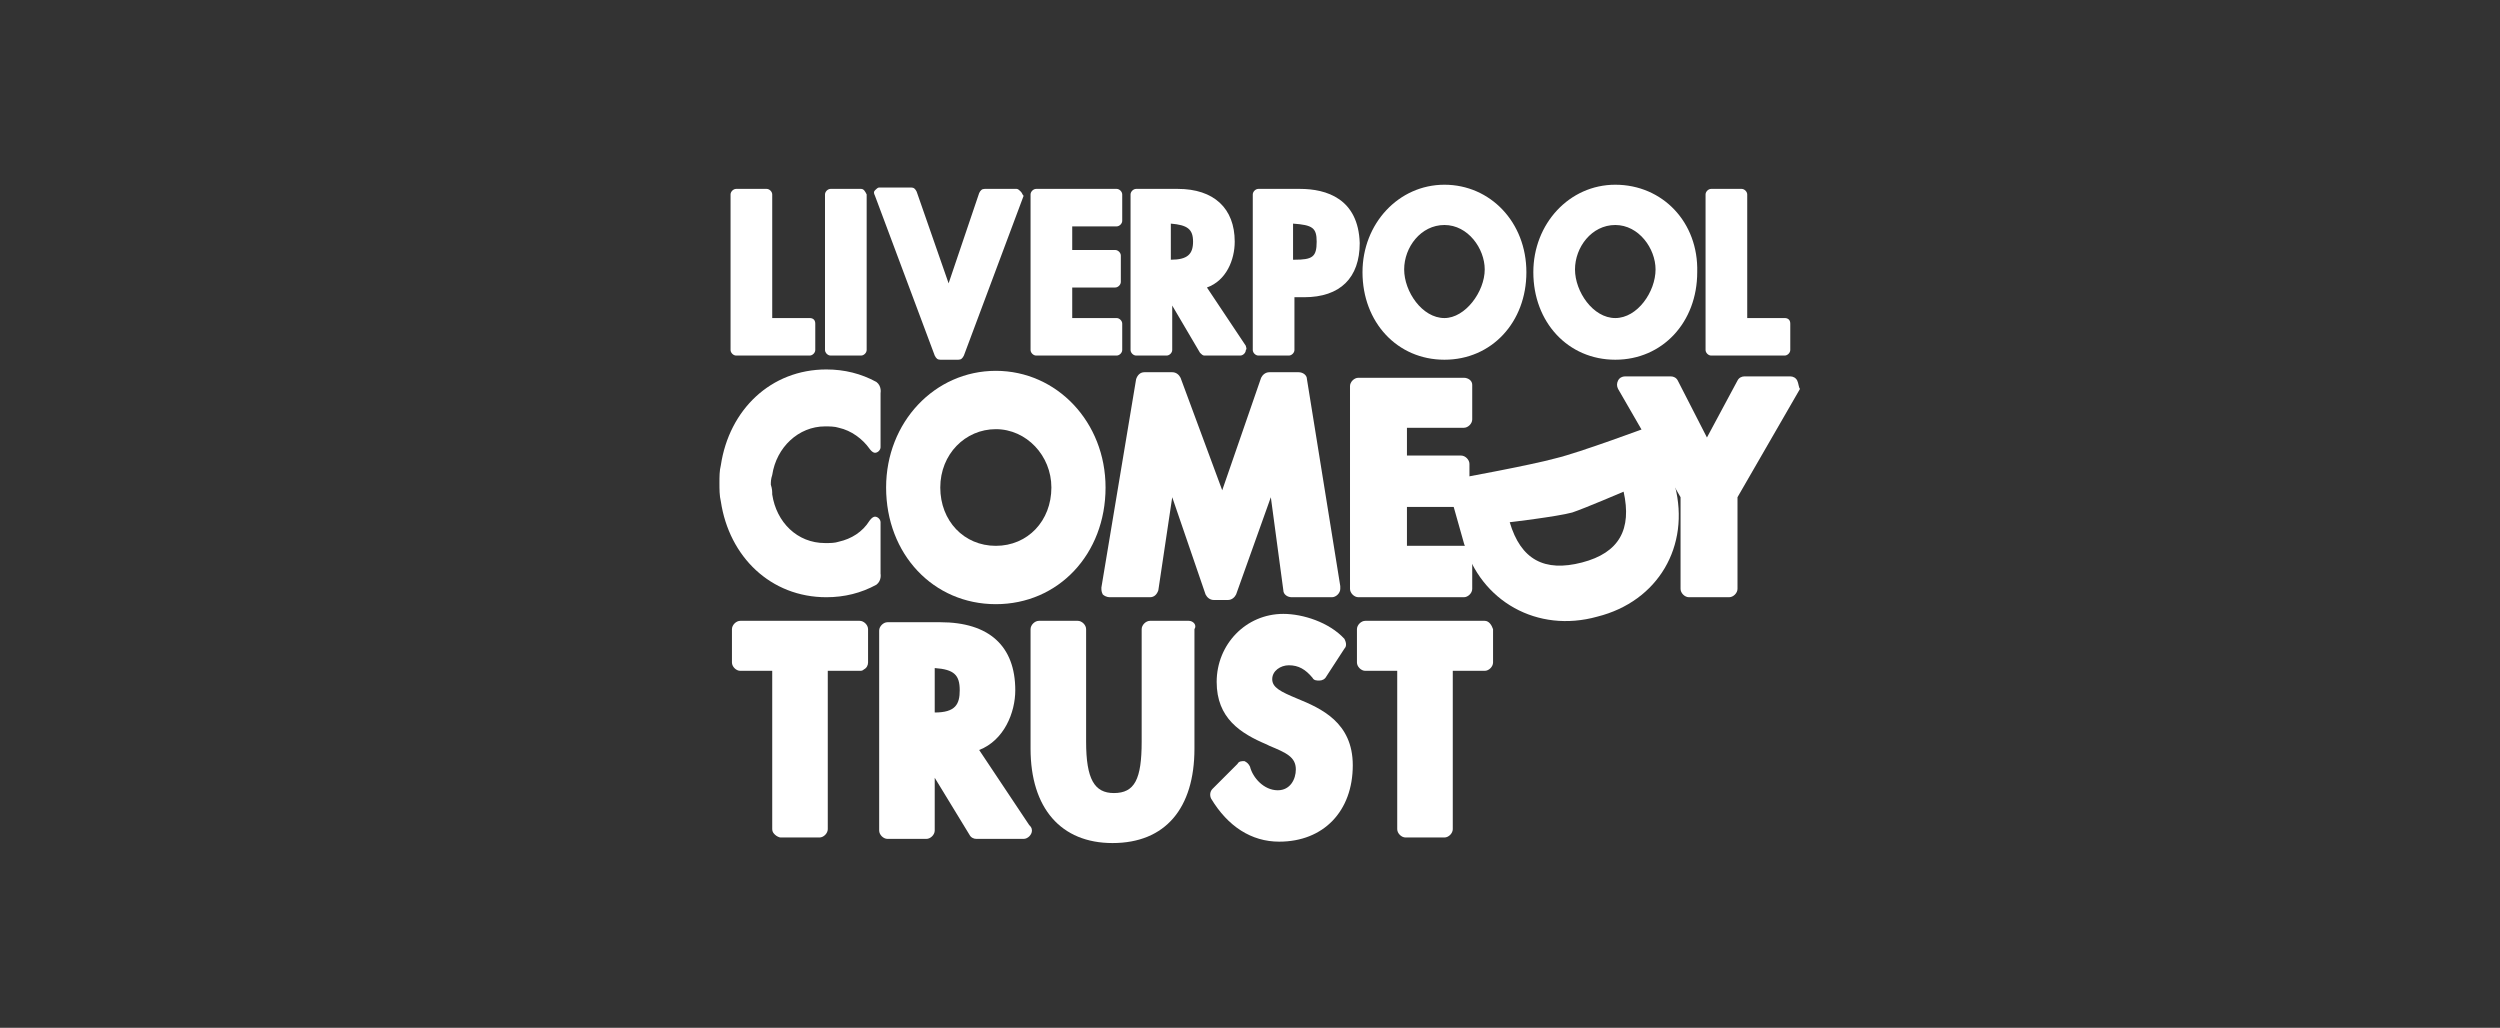 <?xml version="1.0" encoding="utf-8"?>
<!-- Generator: Adobe Illustrator 25.0.0, SVG Export Plug-In . SVG Version: 6.00 Build 0)  -->
<svg version="1.1" id="Layer_1" xmlns="http://www.w3.org/2000/svg" xmlns:xlink="http://www.w3.org/1999/xlink" x="0px" y="0px"
	 viewBox="0 0 180 74" style="enable-background:new 0 0 180 74;" xml:space="preserve">
<rect x="0" y="0" width="180" height="74" fill="#333333" stroke="none"/>
<style type="text/css">
	.st0{fill:#FFFFFF;}
</style>
<g>
	<path class="st0" d="M71.7,26.7c-4.4,0-7.9,3.7-7.9,8.4c0,4.8,3.4,8.4,7.9,8.4c4.5,0,7.9-3.6,7.9-8.4
		C79.6,30.4,76.1,26.7,71.7,26.7z M71.7,39.3c-2.3,0-4-1.8-4-4.2c0-2.4,1.8-4.2,4-4.2c2.2,0,4,1.9,4,4.2
		C75.7,37.5,74,39.3,71.7,39.3z"/>
	<path class="st0" d="M63.4,37.6c0-0.2-0.2-0.4-0.4-0.4c-0.2,0-0.4,0.3-0.4,0.3c-0.5,0.8-1.3,1.3-2.2,1.5c-0.3,0.1-0.6,0.1-1,0.1
		c-2,0-3.5-1.5-3.8-3.5c0-0.2,0-0.4-0.1-0.7c0-0.2,0-0.4,0.1-0.7c0.3-2,1.9-3.5,3.8-3.5c0.3,0,0.7,0,1,0.1c0.9,0.2,1.7,0.8,2.2,1.5
		c0,0,0.2,0.3,0.4,0.3c0.2,0,0.4-0.2,0.4-0.4v-3.9c0,0,0.1-0.5-0.3-0.8c-1.1-0.6-2.3-0.9-3.6-0.9c-4,0-7,2.9-7.6,6.9
		c-0.1,0.4-0.1,0.8-0.1,1.3c0,0,0,0,0,0c0,0,0,0,0,0c0,0.4,0,0.9,0.1,1.3c0.6,4,3.6,6.9,7.6,6.9c1.3,0,2.5-0.3,3.6-0.9
		c0.4-0.3,0.3-0.8,0.3-0.8V37.6z"/>
	<path class="st0" d="M61.9,44.7h-8.6c-0.3,0-0.6,0.3-0.6,0.6v0v2.4v0c0,0.3,0.3,0.6,0.6,0.6h2.3v11.4c0,0.2,0.1,0.3,0.2,0.4
		c0.1,0.1,0.3,0.2,0.4,0.2H59c0.3,0,0.6-0.3,0.6-0.6V48.3h2.3c0.1,0,0.2,0,0.3-0.1c0.2-0.1,0.3-0.3,0.3-0.5v-2.4
		C62.5,45,62.2,44.7,61.9,44.7z"/>
	<path class="st0" d="M70.5,54c1.8-0.7,2.6-2.7,2.6-4.3c0-3.2-1.9-4.9-5.4-4.9h-3.8c-0.3,0-0.6,0.3-0.6,0.6v14.4
		c0,0.3,0.3,0.6,0.6,0.6h2.8c0.3,0,0.6-0.3,0.6-0.6V56l2.5,4.1c0.1,0.2,0.3,0.3,0.5,0.3h3.4c0,0,0,0,0,0c0.3,0,0.6-0.3,0.6-0.6
		c0-0.2-0.1-0.3-0.2-0.4L70.5,54z M69.1,49.7c0,1-0.3,1.6-1.8,1.6v-3.2C68.7,48.2,69.1,48.6,69.1,49.7z"/>
	<path class="st0" d="M85.6,44.7h-2.8c-0.3,0-0.6,0.3-0.6,0.6v8.1c0,2.7-0.5,3.7-2,3.7c-1.4,0-2-1-2-3.7v-8.1c0-0.3-0.3-0.6-0.6-0.6
		h-2.8c-0.3,0-0.6,0.3-0.6,0.6v8.6c0,4.3,2.2,6.8,5.9,6.8c3.8,0,5.9-2.5,5.9-6.8v-8.6C86.2,45,85.9,44.7,85.6,44.7z"/>
	<path class="st0" d="M93.4,50.3c-1.2-0.5-1.8-0.8-1.8-1.4c0-0.6,0.6-1,1.2-1c0.7,0,1.2,0.3,1.7,0.9c0.1,0.2,0.3,0.2,0.5,0.2
		c0.2,0,0.4-0.1,0.5-0.3l1.3-2c0.2-0.2,0.1-0.5,0-0.7c-1.1-1.2-3-1.8-4.4-1.8c-2.7,0-4.8,2.2-4.8,4.9c0,2.6,1.7,3.7,3.6,4.5l0.2,0.1
		c1.2,0.5,1.9,0.8,1.9,1.7c0,0.7-0.4,1.5-1.3,1.5c-1,0-1.8-0.9-2-1.7c-0.1-0.2-0.2-0.3-0.4-0.4c-0.2,0-0.4,0-0.5,0.2l-1.8,1.8
		c-0.2,0.2-0.2,0.5-0.1,0.7c1.2,2,2.9,3.1,4.9,3.1c3.2,0,5.3-2.2,5.3-5.5C97.4,52,95.1,51,93.4,50.3z"/>
	<path class="st0" d="M106.9,44.7h-8.6c-0.3,0-0.6,0.3-0.6,0.6v2.4c0,0.3,0.3,0.6,0.6,0.6h2.3v11.4c0,0.3,0.3,0.6,0.6,0.6h2.8
		c0.3,0,0.6-0.3,0.6-0.6V48.3h2.3c0.3,0,0.6-0.3,0.6-0.6v-2.4C107.4,45,107.2,44.7,106.9,44.7z"/>
	<path class="st0" d="M94.1,27.3c0-0.3-0.3-0.5-0.6-0.5h-2.1c-0.3,0-0.5,0.2-0.6,0.4L88,35.3l-3-8.1c-0.1-0.2-0.3-0.4-0.6-0.4h-2
		c-0.3,0-0.5,0.2-0.6,0.5l-2.5,15c0,0.2,0,0.3,0.1,0.5c0.1,0.1,0.3,0.2,0.5,0.2h2.9c0.3,0,0.5-0.2,0.6-0.5l1-6.7l2.4,7
		c0.1,0.2,0.3,0.4,0.6,0.4h1c0.3,0,0.5-0.2,0.6-0.4l2.5-7l0.9,6.7c0,0.3,0.3,0.5,0.6,0.5h2.9c0,0,0,0,0,0c0.3,0,0.6-0.3,0.6-0.6
		c0-0.1,0-0.1,0-0.2L94.1,27.3z"/>
	<path class="st0" d="M105.4,27.2h-7.6c-0.3,0-0.6,0.3-0.6,0.6v14.6c0,0.3,0.3,0.6,0.6,0.6h7.6c0.3,0,0.6-0.3,0.6-0.6v-2.5
		c0-0.3-0.3-0.6-0.6-0.6h-4.1v-2.8h3.9c0.3,0,0.6-0.3,0.6-0.6v-2.5c0-0.3-0.3-0.6-0.6-0.6h-3.9v-2h4.1c0.3,0,0.6-0.3,0.6-0.6v-2.5
		C106,27.4,105.7,27.2,105.4,27.2z"/>
	<path class="st0" d="M129.4,27.4c-0.1-0.2-0.3-0.3-0.5-0.3h-3.3c-0.2,0-0.4,0.1-0.5,0.3l-2.2,4.1l-2.1-4.1
		c-0.1-0.2-0.3-0.3-0.5-0.3h-3.3c-0.2,0-0.4,0.1-0.5,0.3c-0.1,0.2-0.1,0.4,0,0.6l4.5,7.8v6.6c0,0.3,0.3,0.6,0.6,0.6h2.9
		c0.3,0,0.6-0.3,0.6-0.6v-6.6l4.5-7.8C129.5,27.9,129.5,27.6,129.4,27.4z"/>
	<path class="st0" d="M120.6,35l-1.1-3.9c-0.1-0.3-0.4-0.5-0.7-0.4c0,0-5.1,1.9-6.8,2.3c-1.8,0.5-7.3,1.5-7.3,1.5
		c-0.3,0.1-0.5,0.4-0.4,0.7l1.1,3.9c1.2,4.2,5.3,6.5,9.6,5.3C119.4,43.3,121.7,39.3,120.6,35z M113.9,40.5c-2.7,0.7-4.4-0.2-5.2-2.9
		c0,0,3.4-0.4,4.5-0.7c0.9-0.3,3.7-1.5,3.7-1.5C117.5,38.1,116.6,39.8,113.9,40.5z"/>
	<path class="st0" d="M58.3,22.9h-2.7V14c0-0.2-0.2-0.4-0.4-0.4H53c-0.2,0-0.4,0.2-0.4,0.4v11.2c0,0.2,0.2,0.4,0.4,0.4h5.3
		c0.2,0,0.4-0.2,0.4-0.4v-1.9C58.7,23,58.5,22.9,58.3,22.9z"/>
	<path class="st0" d="M62,13.6h-2.2c-0.2,0-0.4,0.2-0.4,0.4v11.2c0,0.2,0.2,0.4,0.4,0.4H62c0.2,0,0.4-0.2,0.4-0.4V14
		C62.3,13.8,62.2,13.6,62,13.6z"/>
	<path class="st0" d="M73.5,13.8c-0.1-0.1-0.2-0.2-0.3-0.2h-2.3c-0.2,0-0.3,0.1-0.4,0.3l-2.2,6.5L66,13.8c-0.1-0.2-0.2-0.3-0.4-0.3
		h-2.3c-0.1,0-0.2,0.1-0.3,0.2c-0.1,0.1-0.1,0.2,0,0.4l4.3,11.5c0.1,0.2,0.2,0.3,0.4,0.3h1.3c0.2,0,0.3-0.1,0.4-0.3l4.3-11.5
		C73.6,14,73.6,13.9,73.5,13.8z"/>
	<g>
		<path class="st0" d="M80.4,13.6h-5.8c-0.2,0-0.4,0.2-0.4,0.4v11.2c0,0.2,0.2,0.4,0.4,0.4h5.8c0.2,0,0.4-0.2,0.4-0.4v-1.9
			c0-0.2-0.2-0.4-0.4-0.4h-3.2v-2.2h3.1c0.2,0,0.4-0.2,0.4-0.4v-1.9c0-0.2-0.2-0.4-0.4-0.4h-3.1v-1.7h3.2c0.2,0,0.4-0.2,0.4-0.4V14
			C80.8,13.8,80.6,13.6,80.4,13.6z"/>
		<path class="st0" d="M89.7,24.9l-2.8-4.2c1.4-0.5,2-2,2-3.3c0-2.4-1.5-3.8-4.1-3.8h-3c-0.2,0-0.4,0.2-0.4,0.4v11.2
			c0,0.2,0.2,0.4,0.4,0.4H84c0.2,0,0.4-0.2,0.4-0.4V22l2,3.4c0.1,0.1,0.2,0.2,0.3,0.2h2.6c0,0,0,0,0,0c0.2,0,0.4-0.2,0.4-0.4
			C89.8,25.1,89.7,25,89.7,24.9z M85.9,17.4c0,0.9-0.4,1.3-1.6,1.3v-2.6C85.5,16.2,85.9,16.5,85.9,17.4z"/>
	</g>
	<g>
		<path class="st0" d="M93.6,13.6h-3c-0.2,0-0.4,0.2-0.4,0.4v11.2c0,0.2,0.2,0.4,0.4,0.4h2.2c0.2,0,0.4-0.2,0.4-0.4v-3.8h0.7
			c2.6,0,4-1.4,4-3.9C97.8,14.3,95.5,13.6,93.6,13.6z M94.8,17.4c0,1.1-0.3,1.3-1.6,1.3h-0.1v-2.6C94.5,16.2,94.8,16.4,94.8,17.4z"
			/>
		<path class="st0" d="M104,13.3c-3.3,0-5.9,2.8-5.9,6.3c0,3.6,2.5,6.3,5.9,6.3c3.4,0,5.9-2.7,5.9-6.3C109.9,16,107.3,13.3,104,13.3
			z M104,22.9c-1.6,0-2.9-1.9-2.9-3.5c0-1.6,1.2-3.2,2.9-3.2c1.7,0,2.9,1.7,2.9,3.2C106.9,21,105.5,22.9,104,22.9z"/>
		<path class="st0" d="M116.3,13.3c-3.3,0-5.9,2.8-5.9,6.3c0,3.6,2.5,6.3,5.9,6.3c3.4,0,5.9-2.7,5.9-6.3
			C122.3,16,119.7,13.3,116.3,13.3z M116.3,22.9c-1.6,0-2.9-1.9-2.9-3.5c0-1.6,1.2-3.2,2.9-3.2c1.7,0,2.9,1.7,2.9,3.2
			C119.2,21,117.9,22.9,116.3,22.9z"/>
		<path class="st0" d="M128.5,22.9h-2.7V14c0-0.2-0.2-0.4-0.4-0.4h-2.2c-0.2,0-0.4,0.2-0.4,0.4v11.2c0,0.2,0.2,0.4,0.4,0.4h5.3
			c0.2,0,0.4-0.2,0.4-0.4v-1.9C128.9,23,128.7,22.9,128.5,22.9z"/>
	</g>
</g>
</svg>
